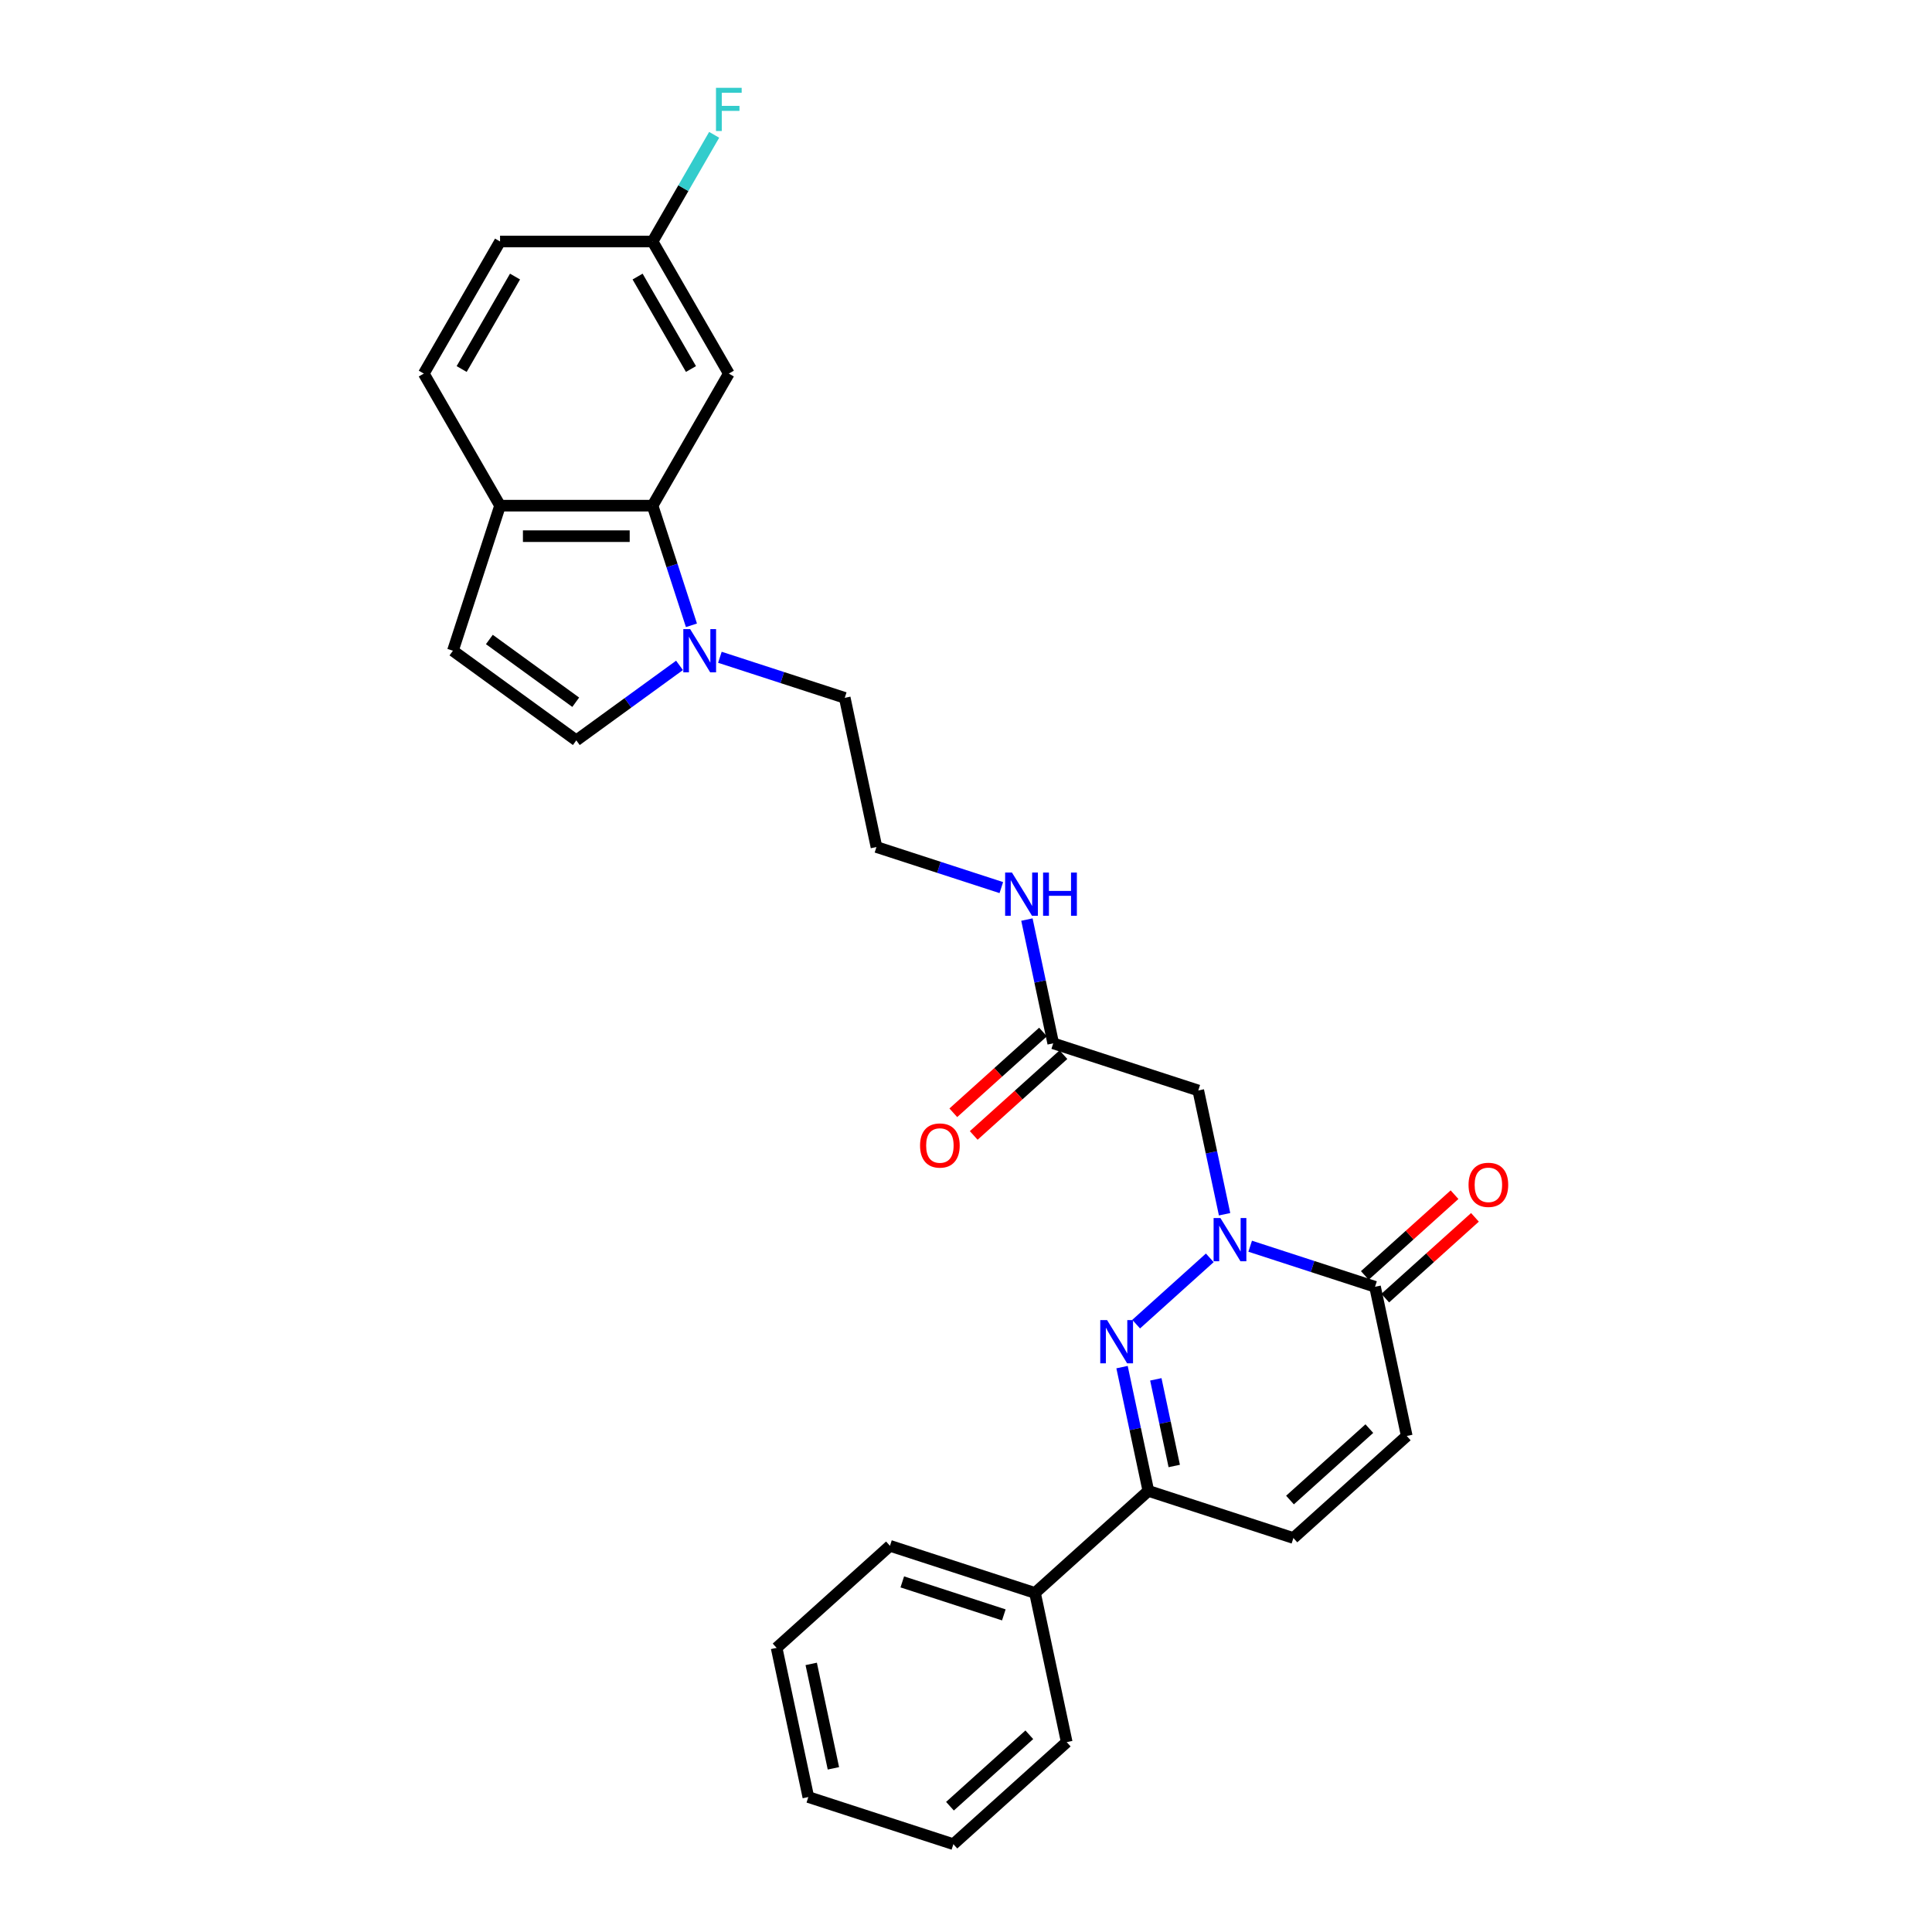 <?xml version='1.0' encoding='iso-8859-1'?>
<svg version='1.1' baseProfile='full'
              xmlns='http://www.w3.org/2000/svg'
                      xmlns:rdkit='http://www.rdkit.org/xml'
                      xmlns:xlink='http://www.w3.org/1999/xlink'
                  xml:space='preserve'
width='1000px' height='1000px' viewBox='0 0 1000 1000'>
<!-- END OF HEADER -->
<rect style='opacity:1.0;fill:#FFFFFF;stroke:none' width='1000' height='1000' x='0' y='0'> </rect>
<path class='bond-0' d='M 626.186,651.054 L 588.073,685.372' style='fill:none;fill-rule:evenodd;stroke:#0000FF;stroke-width:6px;stroke-linecap:butt;stroke-linejoin:miter;stroke-opacity:1' />
<path class='bond-1' d='M 647.09,645.04 L 679.403,655.539' style='fill:none;fill-rule:evenodd;stroke:#0000FF;stroke-width:6px;stroke-linecap:butt;stroke-linejoin:miter;stroke-opacity:1' />
<path class='bond-1' d='M 679.403,655.539 L 711.716,666.038' style='fill:none;fill-rule:evenodd;stroke:#000000;stroke-width:6px;stroke-linecap:butt;stroke-linejoin:miter;stroke-opacity:1' />
<path class='bond-4' d='M 633.842,628.492 L 627.034,596.459' style='fill:none;fill-rule:evenodd;stroke:#0000FF;stroke-width:6px;stroke-linecap:butt;stroke-linejoin:miter;stroke-opacity:1' />
<path class='bond-4' d='M 627.034,596.459 L 620.225,564.426' style='fill:none;fill-rule:evenodd;stroke:#000000;stroke-width:6px;stroke-linecap:butt;stroke-linejoin:miter;stroke-opacity:1' />
<path class='bond-2' d='M 580.768,707.618 L 587.577,739.651' style='fill:none;fill-rule:evenodd;stroke:#0000FF;stroke-width:6px;stroke-linecap:butt;stroke-linejoin:miter;stroke-opacity:1' />
<path class='bond-2' d='M 587.577,739.651 L 594.385,771.683' style='fill:none;fill-rule:evenodd;stroke:#000000;stroke-width:6px;stroke-linecap:butt;stroke-linejoin:miter;stroke-opacity:1' />
<path class='bond-2' d='M 598.254,713.945 L 603.02,736.368' style='fill:none;fill-rule:evenodd;stroke:#0000FF;stroke-width:6px;stroke-linecap:butt;stroke-linejoin:miter;stroke-opacity:1' />
<path class='bond-2' d='M 603.02,736.368 L 607.786,758.791' style='fill:none;fill-rule:evenodd;stroke:#000000;stroke-width:6px;stroke-linecap:butt;stroke-linejoin:miter;stroke-opacity:1' />
<path class='bond-7' d='M 711.716,666.038 L 728.129,743.255' style='fill:none;fill-rule:evenodd;stroke:#000000;stroke-width:6px;stroke-linecap:butt;stroke-linejoin:miter;stroke-opacity:1' />
<path class='bond-13' d='M 716.999,671.905 L 740.213,651.002' style='fill:none;fill-rule:evenodd;stroke:#000000;stroke-width:6px;stroke-linecap:butt;stroke-linejoin:miter;stroke-opacity:1' />
<path class='bond-13' d='M 740.213,651.002 L 763.428,630.099' style='fill:none;fill-rule:evenodd;stroke:#FF0000;stroke-width:6px;stroke-linecap:butt;stroke-linejoin:miter;stroke-opacity:1' />
<path class='bond-13' d='M 706.434,660.171 L 729.649,639.269' style='fill:none;fill-rule:evenodd;stroke:#000000;stroke-width:6px;stroke-linecap:butt;stroke-linejoin:miter;stroke-opacity:1' />
<path class='bond-13' d='M 729.649,639.269 L 752.863,618.366' style='fill:none;fill-rule:evenodd;stroke:#FF0000;stroke-width:6px;stroke-linecap:butt;stroke-linejoin:miter;stroke-opacity:1' />
<path class='bond-14' d='M 594.385,771.683 L 535.72,824.506' style='fill:none;fill-rule:evenodd;stroke:#000000;stroke-width:6px;stroke-linecap:butt;stroke-linejoin:miter;stroke-opacity:1' />
<path class='bond-28' d='M 594.385,771.683 L 669.464,796.078' style='fill:none;fill-rule:evenodd;stroke:#000000;stroke-width:6px;stroke-linecap:butt;stroke-linejoin:miter;stroke-opacity:1' />
<path class='bond-3' d='M 372.615,340.205 L 404.929,350.704' style='fill:none;fill-rule:evenodd;stroke:#0000FF;stroke-width:6px;stroke-linecap:butt;stroke-linejoin:miter;stroke-opacity:1' />
<path class='bond-3' d='M 404.929,350.704 L 437.242,361.203' style='fill:none;fill-rule:evenodd;stroke:#000000;stroke-width:6px;stroke-linecap:butt;stroke-linejoin:miter;stroke-opacity:1' />
<path class='bond-5' d='M 357.89,323.657 L 347.83,292.694' style='fill:none;fill-rule:evenodd;stroke:#0000FF;stroke-width:6px;stroke-linecap:butt;stroke-linejoin:miter;stroke-opacity:1' />
<path class='bond-5' d='M 347.83,292.694 L 337.769,261.73' style='fill:none;fill-rule:evenodd;stroke:#000000;stroke-width:6px;stroke-linecap:butt;stroke-linejoin:miter;stroke-opacity:1' />
<path class='bond-6' d='M 351.712,344.403 L 325.005,363.806' style='fill:none;fill-rule:evenodd;stroke:#0000FF;stroke-width:6px;stroke-linecap:butt;stroke-linejoin:miter;stroke-opacity:1' />
<path class='bond-6' d='M 325.005,363.806 L 298.298,383.21' style='fill:none;fill-rule:evenodd;stroke:#000000;stroke-width:6px;stroke-linecap:butt;stroke-linejoin:miter;stroke-opacity:1' />
<path class='bond-10' d='M 620.225,564.426 L 545.146,540.032' style='fill:none;fill-rule:evenodd;stroke:#000000;stroke-width:6px;stroke-linecap:butt;stroke-linejoin:miter;stroke-opacity:1' />
<path class='bond-11' d='M 337.769,261.73 L 258.827,261.73' style='fill:none;fill-rule:evenodd;stroke:#000000;stroke-width:6px;stroke-linecap:butt;stroke-linejoin:miter;stroke-opacity:1' />
<path class='bond-11' d='M 325.928,277.519 L 270.668,277.519' style='fill:none;fill-rule:evenodd;stroke:#000000;stroke-width:6px;stroke-linecap:butt;stroke-linejoin:miter;stroke-opacity:1' />
<path class='bond-12' d='M 337.769,261.73 L 377.24,193.365' style='fill:none;fill-rule:evenodd;stroke:#000000;stroke-width:6px;stroke-linecap:butt;stroke-linejoin:miter;stroke-opacity:1' />
<path class='bond-9' d='M 298.298,383.21 L 234.432,336.809' style='fill:none;fill-rule:evenodd;stroke:#000000;stroke-width:6px;stroke-linecap:butt;stroke-linejoin:miter;stroke-opacity:1' />
<path class='bond-9' d='M 297.998,363.477 L 253.292,330.996' style='fill:none;fill-rule:evenodd;stroke:#000000;stroke-width:6px;stroke-linecap:butt;stroke-linejoin:miter;stroke-opacity:1' />
<path class='bond-8' d='M 728.129,743.255 L 669.464,796.078' style='fill:none;fill-rule:evenodd;stroke:#000000;stroke-width:6px;stroke-linecap:butt;stroke-linejoin:miter;stroke-opacity:1' />
<path class='bond-8' d='M 708.765,739.445 L 667.699,776.421' style='fill:none;fill-rule:evenodd;stroke:#000000;stroke-width:6px;stroke-linecap:butt;stroke-linejoin:miter;stroke-opacity:1' />
<path class='bond-30' d='M 234.432,336.809 L 258.827,261.73' style='fill:none;fill-rule:evenodd;stroke:#000000;stroke-width:6px;stroke-linecap:butt;stroke-linejoin:miter;stroke-opacity:1' />
<path class='bond-15' d='M 539.864,534.165 L 516.649,555.068' style='fill:none;fill-rule:evenodd;stroke:#000000;stroke-width:6px;stroke-linecap:butt;stroke-linejoin:miter;stroke-opacity:1' />
<path class='bond-15' d='M 516.649,555.068 L 493.435,575.971' style='fill:none;fill-rule:evenodd;stroke:#FF0000;stroke-width:6px;stroke-linecap:butt;stroke-linejoin:miter;stroke-opacity:1' />
<path class='bond-15' d='M 550.429,545.899 L 527.214,566.801' style='fill:none;fill-rule:evenodd;stroke:#000000;stroke-width:6px;stroke-linecap:butt;stroke-linejoin:miter;stroke-opacity:1' />
<path class='bond-15' d='M 527.214,566.801 L 503.999,587.704' style='fill:none;fill-rule:evenodd;stroke:#FF0000;stroke-width:6px;stroke-linecap:butt;stroke-linejoin:miter;stroke-opacity:1' />
<path class='bond-17' d='M 545.146,540.032 L 538.338,507.999' style='fill:none;fill-rule:evenodd;stroke:#000000;stroke-width:6px;stroke-linecap:butt;stroke-linejoin:miter;stroke-opacity:1' />
<path class='bond-17' d='M 538.338,507.999 L 531.529,475.967' style='fill:none;fill-rule:evenodd;stroke:#0000FF;stroke-width:6px;stroke-linecap:butt;stroke-linejoin:miter;stroke-opacity:1' />
<path class='bond-16' d='M 258.827,261.73 L 219.356,193.365' style='fill:none;fill-rule:evenodd;stroke:#000000;stroke-width:6px;stroke-linecap:butt;stroke-linejoin:miter;stroke-opacity:1' />
<path class='bond-18' d='M 377.24,193.365 L 337.769,124.999' style='fill:none;fill-rule:evenodd;stroke:#000000;stroke-width:6px;stroke-linecap:butt;stroke-linejoin:miter;stroke-opacity:1' />
<path class='bond-18' d='M 357.646,191.004 L 330.017,143.148' style='fill:none;fill-rule:evenodd;stroke:#000000;stroke-width:6px;stroke-linecap:butt;stroke-linejoin:miter;stroke-opacity:1' />
<path class='bond-23' d='M 535.72,824.506 L 460.641,800.111' style='fill:none;fill-rule:evenodd;stroke:#000000;stroke-width:6px;stroke-linecap:butt;stroke-linejoin:miter;stroke-opacity:1' />
<path class='bond-23' d='M 519.579,835.862 L 467.024,818.786' style='fill:none;fill-rule:evenodd;stroke:#000000;stroke-width:6px;stroke-linecap:butt;stroke-linejoin:miter;stroke-opacity:1' />
<path class='bond-24' d='M 535.72,824.506 L 552.133,901.723' style='fill:none;fill-rule:evenodd;stroke:#000000;stroke-width:6px;stroke-linecap:butt;stroke-linejoin:miter;stroke-opacity:1' />
<path class='bond-31' d='M 219.356,193.365 L 258.827,124.999' style='fill:none;fill-rule:evenodd;stroke:#000000;stroke-width:6px;stroke-linecap:butt;stroke-linejoin:miter;stroke-opacity:1' />
<path class='bond-31' d='M 238.95,191.004 L 266.579,143.148' style='fill:none;fill-rule:evenodd;stroke:#000000;stroke-width:6px;stroke-linecap:butt;stroke-linejoin:miter;stroke-opacity:1' />
<path class='bond-22' d='M 518.281,459.419 L 485.968,448.92' style='fill:none;fill-rule:evenodd;stroke:#0000FF;stroke-width:6px;stroke-linecap:butt;stroke-linejoin:miter;stroke-opacity:1' />
<path class='bond-22' d='M 485.968,448.92 L 453.655,438.42' style='fill:none;fill-rule:evenodd;stroke:#000000;stroke-width:6px;stroke-linecap:butt;stroke-linejoin:miter;stroke-opacity:1' />
<path class='bond-19' d='M 337.769,124.999 L 258.827,124.999' style='fill:none;fill-rule:evenodd;stroke:#000000;stroke-width:6px;stroke-linecap:butt;stroke-linejoin:miter;stroke-opacity:1' />
<path class='bond-21' d='M 337.769,124.999 L 353.708,97.392' style='fill:none;fill-rule:evenodd;stroke:#000000;stroke-width:6px;stroke-linecap:butt;stroke-linejoin:miter;stroke-opacity:1' />
<path class='bond-21' d='M 353.708,97.392 L 369.647,69.784' style='fill:none;fill-rule:evenodd;stroke:#33CCCC;stroke-width:6px;stroke-linecap:butt;stroke-linejoin:miter;stroke-opacity:1' />
<path class='bond-20' d='M 437.242,361.203 L 453.655,438.42' style='fill:none;fill-rule:evenodd;stroke:#000000;stroke-width:6px;stroke-linecap:butt;stroke-linejoin:miter;stroke-opacity:1' />
<path class='bond-26' d='M 460.641,800.111 L 401.976,852.934' style='fill:none;fill-rule:evenodd;stroke:#000000;stroke-width:6px;stroke-linecap:butt;stroke-linejoin:miter;stroke-opacity:1' />
<path class='bond-25' d='M 552.133,901.723 L 493.467,954.545' style='fill:none;fill-rule:evenodd;stroke:#000000;stroke-width:6px;stroke-linecap:butt;stroke-linejoin:miter;stroke-opacity:1' />
<path class='bond-25' d='M 532.769,897.913 L 491.703,934.889' style='fill:none;fill-rule:evenodd;stroke:#000000;stroke-width:6px;stroke-linecap:butt;stroke-linejoin:miter;stroke-opacity:1' />
<path class='bond-27' d='M 493.467,954.545 L 418.389,930.151' style='fill:none;fill-rule:evenodd;stroke:#000000;stroke-width:6px;stroke-linecap:butt;stroke-linejoin:miter;stroke-opacity:1' />
<path class='bond-29' d='M 401.976,852.934 L 418.389,930.151' style='fill:none;fill-rule:evenodd;stroke:#000000;stroke-width:6px;stroke-linecap:butt;stroke-linejoin:miter;stroke-opacity:1' />
<path class='bond-29' d='M 419.881,861.234 L 431.37,915.286' style='fill:none;fill-rule:evenodd;stroke:#000000;stroke-width:6px;stroke-linecap:butt;stroke-linejoin:miter;stroke-opacity:1' />
<path  class='atom-0' d='M 631.696 630.465
L 639.022 642.307
Q 639.748 643.475, 640.916 645.591
Q 642.085 647.706, 642.148 647.833
L 642.148 630.465
L 645.116 630.465
L 645.116 652.822
L 642.053 652.822
L 634.191 639.875
Q 633.275 638.36, 632.296 636.623
Q 631.349 634.886, 631.064 634.349
L 631.064 652.822
L 628.159 652.822
L 628.159 630.465
L 631.696 630.465
' fill='#0000FF'/>
<path  class='atom-1' d='M 573.031 683.288
L 580.356 695.129
Q 581.083 696.298, 582.251 698.413
Q 583.419 700.529, 583.483 700.655
L 583.483 683.288
L 586.451 683.288
L 586.451 705.644
L 583.388 705.644
L 575.525 692.698
Q 574.609 691.182, 573.631 689.445
Q 572.683 687.709, 572.399 687.172
L 572.399 705.644
L 569.494 705.644
L 569.494 683.288
L 573.031 683.288
' fill='#0000FF'/>
<path  class='atom-4' d='M 357.222 325.631
L 364.548 337.472
Q 365.274 338.64, 366.442 340.756
Q 367.611 342.872, 367.674 342.998
L 367.674 325.631
L 370.642 325.631
L 370.642 347.987
L 367.579 347.987
L 359.716 335.041
Q 358.801 333.525, 357.822 331.788
Q 356.874 330.051, 356.59 329.515
L 356.59 347.987
L 353.685 347.987
L 353.685 325.631
L 357.222 325.631
' fill='#0000FF'/>
<path  class='atom-14' d='M 760.119 613.279
Q 760.119 607.91, 762.772 604.911
Q 765.424 601.911, 770.382 601.911
Q 775.339 601.911, 777.992 604.911
Q 780.644 607.91, 780.644 613.279
Q 780.644 618.71, 777.96 621.804
Q 775.276 624.867, 770.382 624.867
Q 765.456 624.867, 762.772 621.804
Q 760.119 618.741, 760.119 613.279
M 770.382 622.341
Q 773.792 622.341, 775.623 620.068
Q 777.486 617.762, 777.486 613.279
Q 777.486 608.889, 775.623 606.679
Q 773.792 604.437, 770.382 604.437
Q 766.971 604.437, 765.108 606.647
Q 763.277 608.858, 763.277 613.279
Q 763.277 617.794, 765.108 620.068
Q 766.971 622.341, 770.382 622.341
' fill='#FF0000'/>
<path  class='atom-16' d='M 476.218 592.918
Q 476.218 587.55, 478.871 584.55
Q 481.523 581.55, 486.481 581.55
Q 491.438 581.55, 494.091 584.55
Q 496.743 587.55, 496.743 592.918
Q 496.743 598.349, 494.059 601.443
Q 491.375 604.506, 486.481 604.506
Q 481.555 604.506, 478.871 601.443
Q 476.218 598.381, 476.218 592.918
M 486.481 601.98
Q 489.891 601.98, 491.723 599.707
Q 493.586 597.402, 493.586 592.918
Q 493.586 588.529, 491.723 586.318
Q 489.891 584.076, 486.481 584.076
Q 483.071 584.076, 481.208 586.287
Q 479.376 588.497, 479.376 592.918
Q 479.376 597.433, 481.208 599.707
Q 483.071 601.98, 486.481 601.98
' fill='#FF0000'/>
<path  class='atom-18' d='M 523.792 451.637
L 531.117 463.478
Q 531.844 464.646, 533.012 466.762
Q 534.18 468.878, 534.244 469.004
L 534.244 451.637
L 537.212 451.637
L 537.212 473.993
L 534.149 473.993
L 526.286 461.047
Q 525.37 459.531, 524.392 457.794
Q 523.444 456.057, 523.16 455.521
L 523.16 473.993
L 520.255 473.993
L 520.255 451.637
L 523.792 451.637
' fill='#0000FF'/>
<path  class='atom-18' d='M 539.896 451.637
L 542.927 451.637
L 542.927 461.141
L 554.358 461.141
L 554.358 451.637
L 557.389 451.637
L 557.389 473.993
L 554.358 473.993
L 554.358 463.667
L 542.927 463.667
L 542.927 473.993
L 539.896 473.993
L 539.896 451.637
' fill='#0000FF'/>
<path  class='atom-22' d='M 370.593 45.455
L 383.887 45.455
L 383.887 48.012
L 373.593 48.012
L 373.593 54.801
L 382.75 54.801
L 382.75 57.391
L 373.593 57.391
L 373.593 67.811
L 370.593 67.811
L 370.593 45.455
' fill='#33CCCC'/>
</svg>
